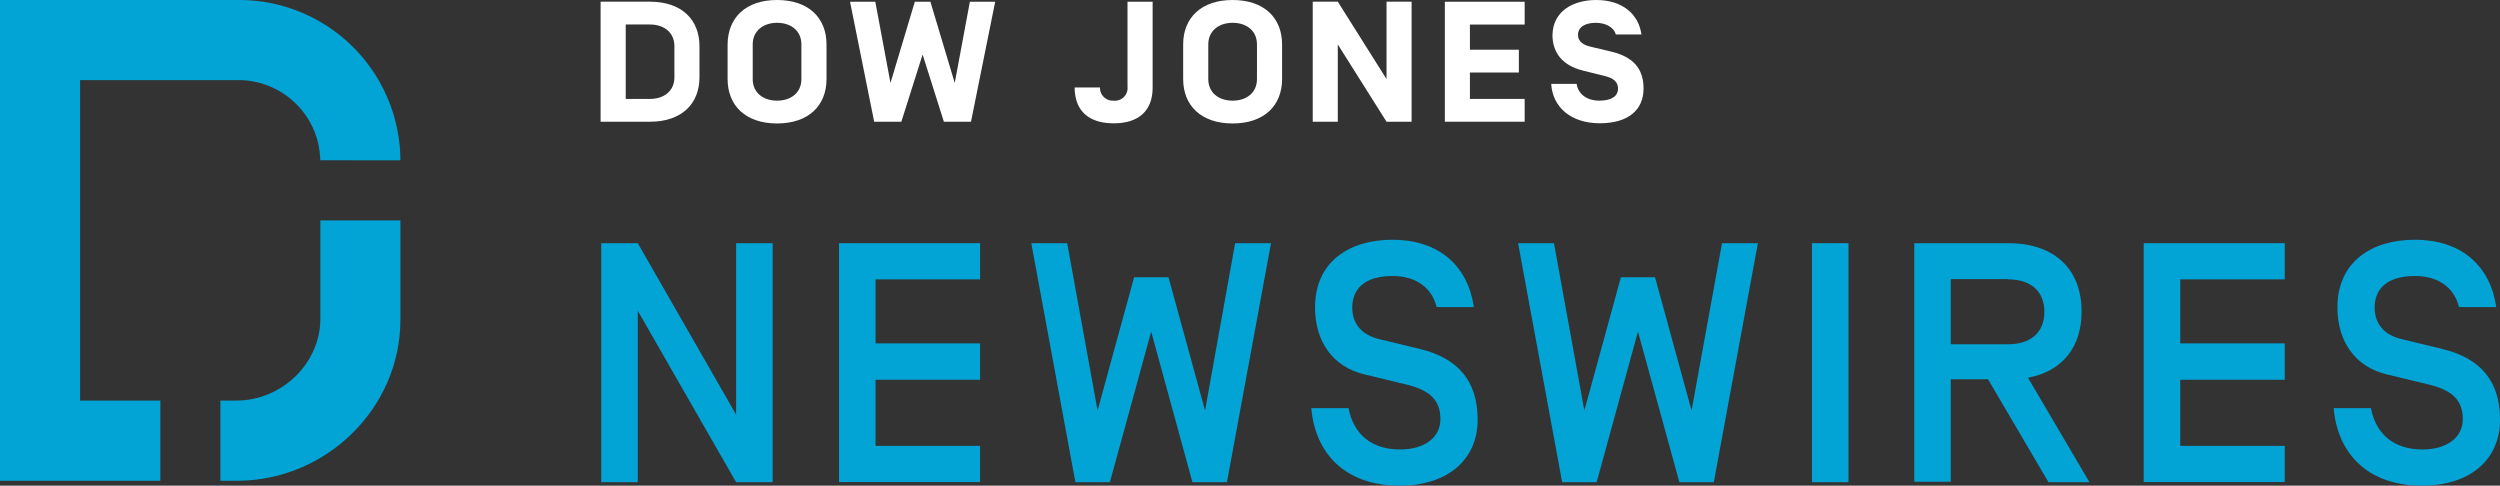 <?xml version="1.0"?>
<svg xmlns="http://www.w3.org/2000/svg" width="487.8" height="94.76" viewBox="0 0 487.8 94.76">
  <rect x="0" y="0" width="487.8" height="94.76" fill="#333333" stroke="none"/>
  <defs>
    <style>.cls-1{fill:#fff;}.cls-2{fill:#02a3d5;}</style>
  </defs>
  <title>newswires</title>
  <g id="Layer_2" data-name="Layer 2">
    <g id="graphics">
      <path class="cls-1" d="M131.59,9c0-2.71-2.09-4.22-4.75-4.22h-4.75V19.3h4.75c2.66,0,4.75-1.5,4.75-4.21Zm-14.4,14.75V.33h9.65c6.14,0,9.64,3.49,9.64,8.67v6.09c0,5.18-3.5,8.66-9.64,8.66Z"/>
      <path class="cls-1" d="M156.37,8.67c0-2.71-2.08-4.22-4.75-4.22S146.87,6,146.87,8.67v6.75c0,2.71,2.08,4.22,4.75,4.22s4.75-1.51,4.75-4.22Zm-4.75,15.42c-6.14,0-9.65-3.48-9.65-8.67V8.67C142,3.48,145.48,0,151.62,0s9.65,3.48,9.65,8.67v6.75c0,5.19-3.51,8.67-9.65,8.67"/>
      <polygon class="cls-1" points="180.02 10.64 175.87 23.75 170.57 23.75 165.86 0.34 170.79 0.34 173.75 16.19 178.5 0.34 181.54 0.34 186.29 16.19 189.24 0.34 194.18 0.34 189.46 23.75 184.17 23.75 180.02 10.64"/>
      <path class="cls-1" d="M220,.34h4.9V17.06c0,4.65-2.82,7-7.6,7s-7.61-2.38-7.61-7h4.94a2.5,2.5,0,0,0,2.67,2.58,2.46,2.46,0,0,0,2.7-2.71Z"/>
      <path class="cls-1" d="M245.26,8.67c0-2.71-2.08-4.22-4.75-4.22S235.76,6,235.76,8.67v6.75c0,2.71,2.08,4.22,4.75,4.22s4.75-1.51,4.75-4.22Zm-4.75,15.42c-6.14,0-9.65-3.48-9.65-8.67V8.67c0-5.19,3.51-8.67,9.65-8.67s9.65,3.48,9.65,8.67v6.75c0,5.19-3.51,8.67-9.65,8.67"/>
      <polygon class="cls-1" points="275.43 23.75 270.54 23.75 261.03 8.67 261.03 23.75 256.14 23.75 256.14 0.33 261.03 0.33 270.54 15.43 270.54 0.33 275.43 0.33 275.43 23.75"/>
      <polygon class="cls-1" points="286.81 9.7 296.36 9.7 296.36 14.15 286.81 14.15 286.81 19.3 297.49 19.3 297.49 23.75 281.92 23.75 281.92 0.34 297.49 0.34 297.49 4.79 286.81 4.79 286.81 9.7"/>
      <path class="cls-1" d="M302.63,16.36h5c.29,2,2,3.28,4.43,3.28,2.15,0,3.65-.74,3.65-2.34,0-1.31-.84-2.05-2.63-2.48l-4.31-1.07c-3.91-1-5.85-3.48-5.85-6.92C303,2.14,307,0,311.44,0c5.12,0,8.29,2.74,8.84,6.73h-5c-.44-1.58-2.23-2.28-3.88-2.28-2,0-3.5.74-3.5,2.38,0,1.37,1.17,2,2.55,2.3l4.17,1c3.95,1,6.07,3.18,6.07,7.13,0,4.21-3,6.79-8.55,6.79s-9.21-3.08-9.47-7.73"/>
      <path class="cls-2" d="M150.76,94.09h-7.13L124.44,60.64V94.09h-7.13V47.45h7.13L143.63,80.9V47.45h7.13Z"/>
      <path class="cls-2" d="M170.84,67h20.39V74.1H170.84V87h20.39v7.06H163.71V47.45h27.52v7.06H170.84Z"/>
      <path class="cls-2" d="M224.62,64.71l-8.06,29.38h-6.73l-8.6-46.64h7l5.93,32.65,7.13-26H228l7.13,26L241,47.45h7l-8.6,46.64h-6.73Z"/>
      <path class="cls-2" d="M255.86,79.63h7.26c1,5.2,4.6,8.07,10.06,8.07,4.8,0,7.87-2.34,7.87-5.93s-1.94-5.6-6.6-6.73l-8.26-2c-6.13-1.47-9.6-6.4-9.6-13.06,0-9,6.8-13.2,15.06-13.2,9.4,0,14.79,5.33,15.93,13.13h-7.27c-.93-3.8-4.06-6.06-8.59-6.06-5.53,0-7.87,2.6-7.87,6.13s2.2,5.46,5.27,6.19l8,1.94c7.4,1.8,11.2,6.26,11.2,13.79s-5.53,12.86-15.26,12.86C262.32,94.76,256.59,88.3,255.86,79.63Z"/>
      <path class="cls-2" d="M319.6,64.71l-8.06,29.38h-6.73l-8.6-46.64h7l5.93,32.65,7.13-26h6.66l7.13,26L336,47.45h7l-8.6,46.64h-6.72Z"/>
      <path class="cls-2" d="M360.68,94.09h-7.13V47.45h7.13Z"/>
      <path class="cls-2" d="M380.64,74v20h-7.13V47.45h18.33c9.26,0,14.32,5.26,14.32,13.33,0,6.86-3.66,11.66-10.46,12.92l12,20.39h-8L387.9,74Zm11.2-19.53h-11.2V67.17h11.2c4.33,0,7.06-2.26,7.06-6.33S396.17,54.51,391.84,54.51Z"/>
      <path class="cls-2" d="M425.41,67H445.8V74.1H425.41V87H445.8v7.06H418.28V47.45H445.8v7.06H425.41Z"/>
      <path class="cls-2" d="M455.35,79.63h7.26c1,5.2,4.6,8.07,10.06,8.07,4.8,0,7.87-2.34,7.87-5.93s-1.94-5.6-6.6-6.73l-8.26-2c-6.13-1.47-9.6-6.4-9.6-13.06,0-9,6.8-13.2,15.06-13.2,9.4,0,14.79,5.33,15.93,13.13H479.8c-.93-3.8-4.06-6.06-8.59-6.06-5.53,0-7.87,2.6-7.87,6.13s2.2,5.46,5.27,6.19l8,1.94c7.4,1.8,11.2,6.26,11.2,13.79s-5.53,12.86-15.26,12.86C461.81,94.76,456.08,88.3,455.35,79.63Z"/>
      <path class="cls-2" d="M62.5,31.27a18,18,0,0,0-.62-4.08A16,16,0,0,0,46.49,15.63H15.63V78.16H31.29V93.81H0V0H46.7A31.45,31.45,0,0,1,78.13,31.29Z"/>
      <path class="cls-2" d="M78.13,43V62.38c0,17.33-14.56,31.43-31.89,31.43H43V78.16H46.1c8.83,0,16.41-7.19,16.41-16V43Z"/>
    </g>
  </g>
</svg>
